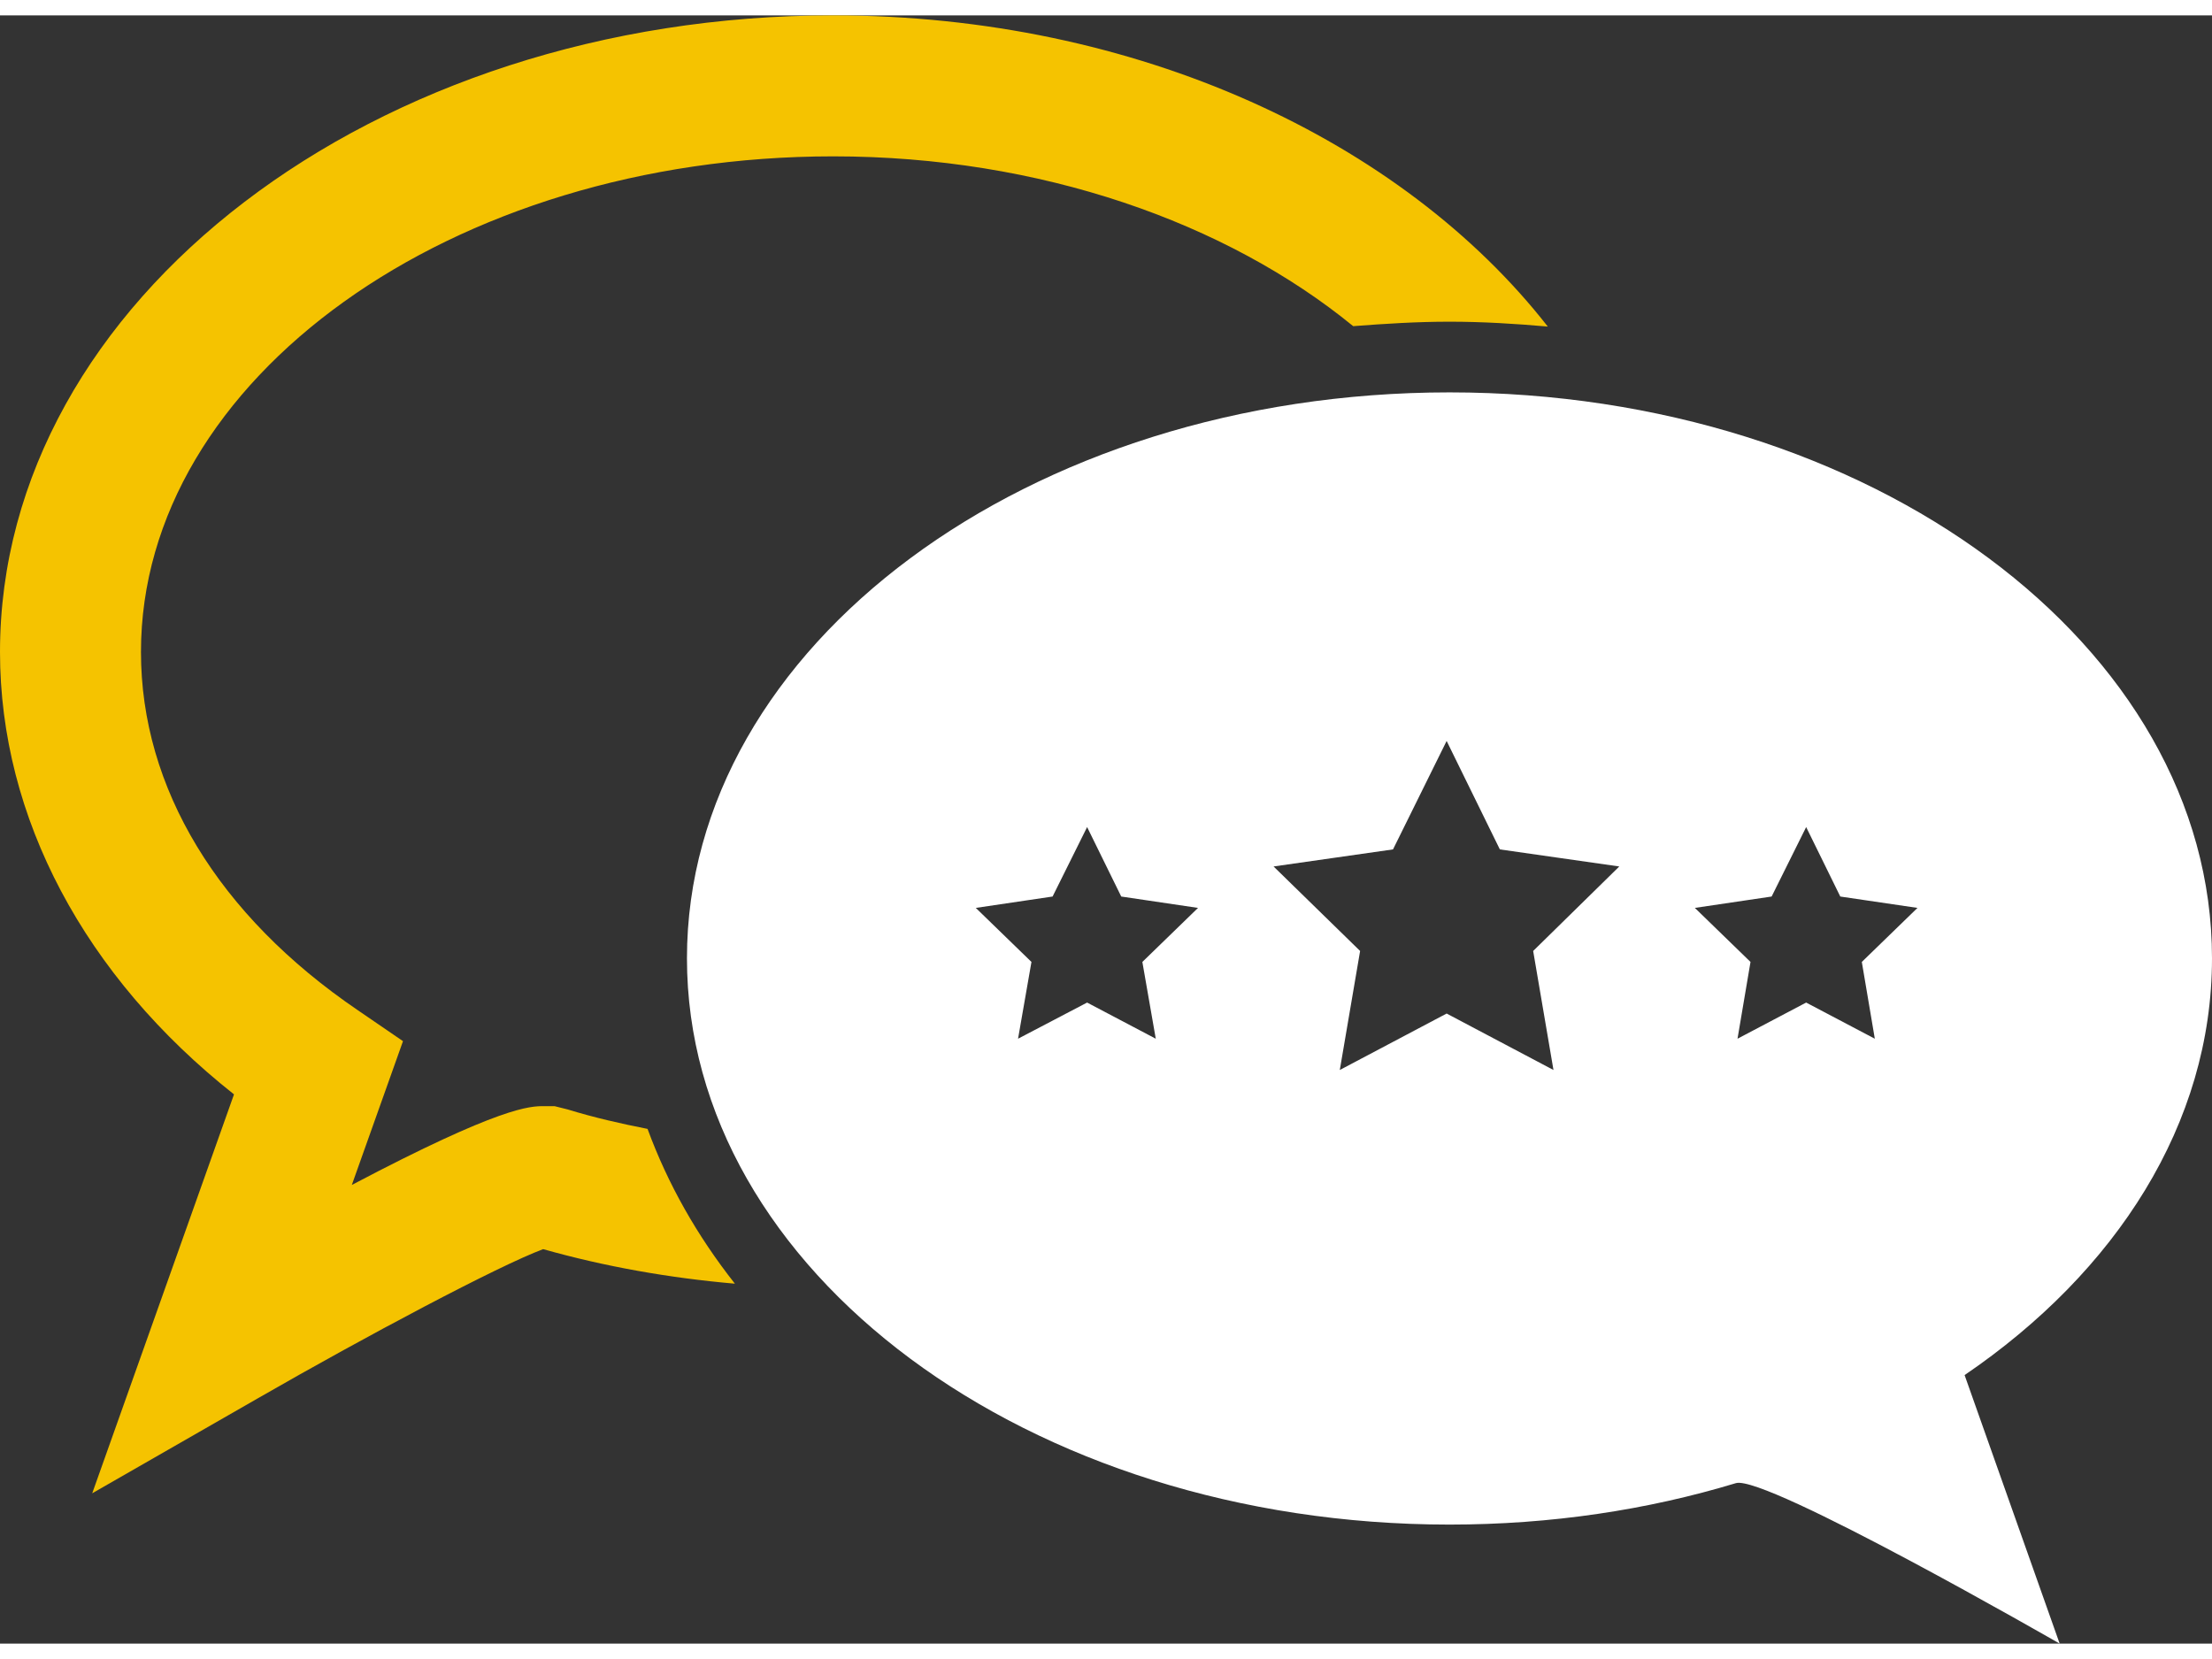 <?xml version="1.0" encoding="UTF-8"?>
<!-- Creator: CorelDRAW X7 -->
<svg xmlns="http://www.w3.org/2000/svg" xmlns:xlink="http://www.w3.org/1999/xlink" xml:space="preserve" width="52px" height="39px" version="1.1" style="shape-rendering:geometricPrecision; text-rendering:geometricPrecision; image-rendering:optimizeQuality; fill-rule:evenodd; clip-rule:evenodd" viewBox="0 0 5445 4008">
 <rect x="0" y="0" width="5445" height="4008" fill="#333333" stroke="none"/>
 <defs>
  <style type="text/css">
   <![CDATA[
    .fil0 {fill:#F5C300;fill-rule:nonzero}
    .fil1 {fill:white;fill-rule:nonzero}
   ]]>
  </style>
 </defs>
 <g id="Ebene_x0020_1">
  <path class="fil0" d="M1594 2741c-66,-13 -132,-28 -197,-48l-32 -8 -26 0c-34,0 -105,0 -473,194l126 -354 -111 -76c-344,-234 -534,-547 -534,-882 0,-672 764,-1220 1704,-1220 510,0 968,163 1280,418 78,-6 157,-11 237,-11 82,0 162,5 242,12 -358,-458 -1012,-766 -1759,-766 -1131,0 -2051,703 -2051,1567 0,408 209,799 576,1089l-349 982 408 -234c266,-153 592,-326 702,-367 152,43 311,71 472,85 -93,-118 -165,-245 -215,-381z"></path>
  <path class="fil1" d="M4615 2519l-169 -89 -169 89 32 -189 -137 -133 189 -28 85 -171 84 171 190 28 -137 133 32 189zm-791 77l-263 -139 -263 139 50 -293 -213 -208 294 -42 132 -267 131 267 294 42 -212 208 50 293zm-979 -77l-169 -89 -170 89 33 -189 -137 -133 189 -28 85 -171 84 171 189 28 -137 133 33 189zm2600 -198c0,-769 -840,-1393 -1877,-1393 -1036,0 -1877,624 -1877,1393 0,770 841,1394 1877,1394 250,0 487,-36 705,-102 72,-22 797,395 797,395l-234 -661c373,-254 609,-619 609,-1026z"></path>
 </g>
</svg>
